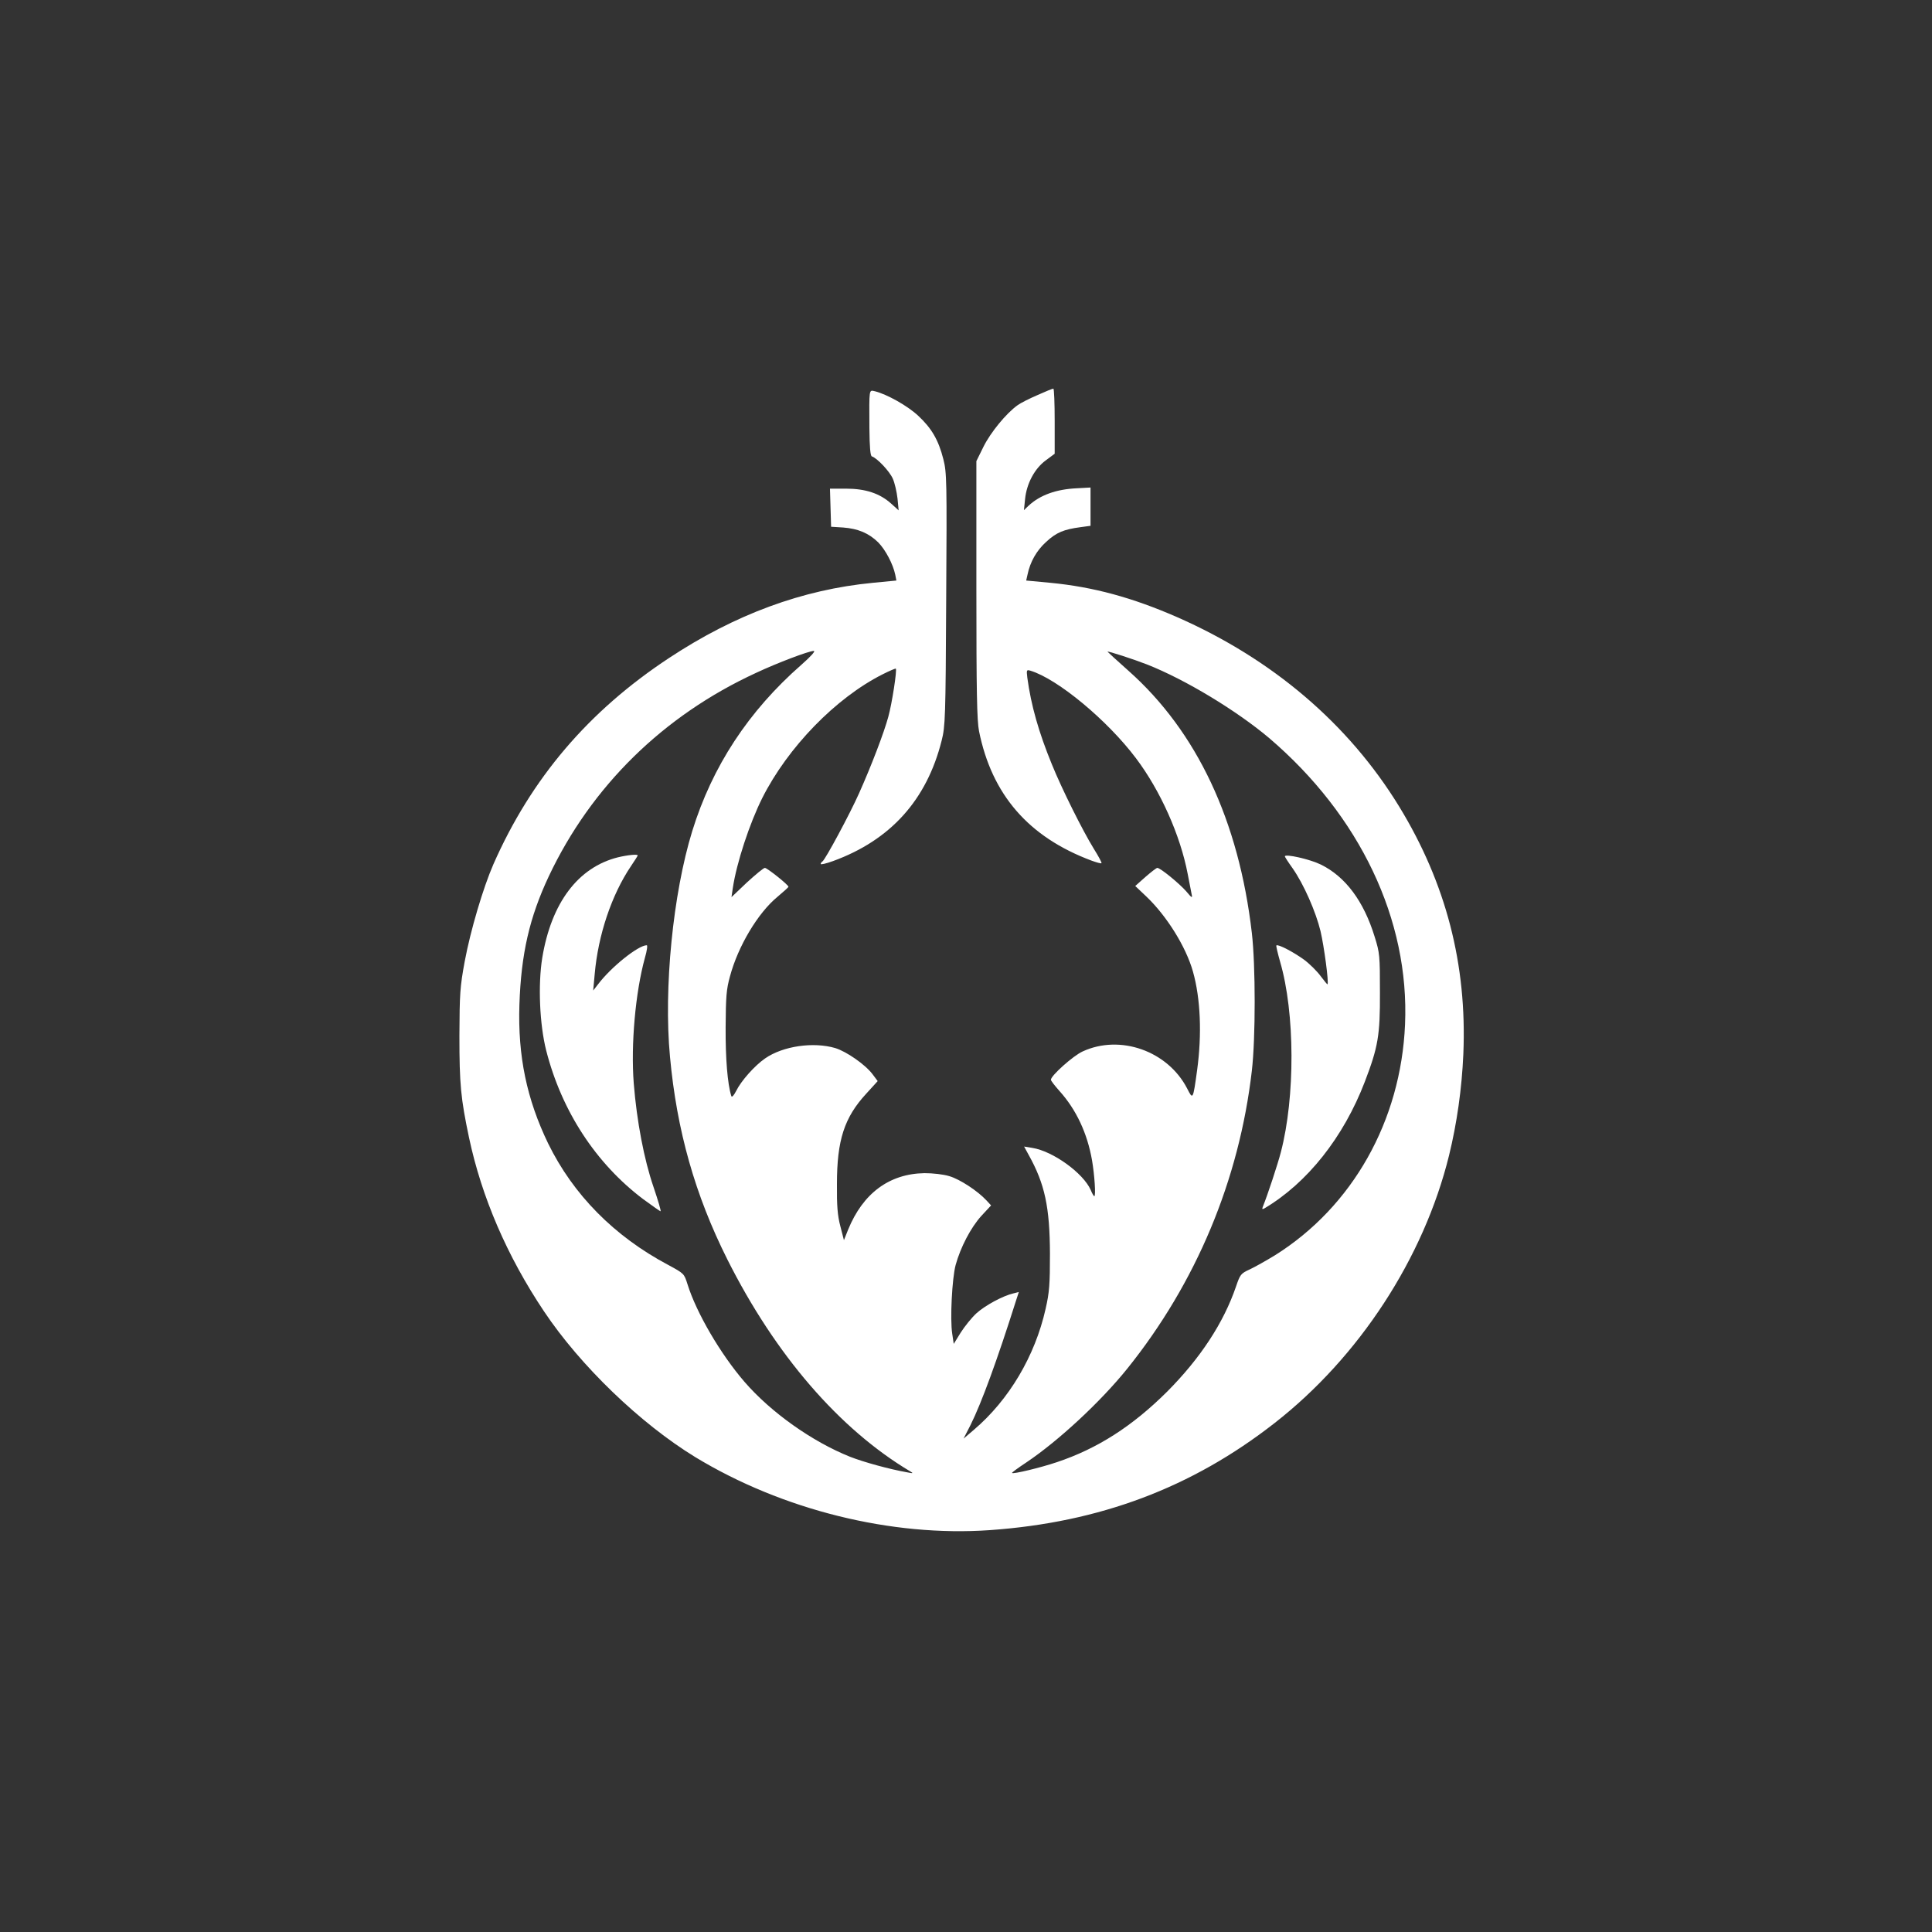 <?xml version="1.0" standalone="no"?>
<!DOCTYPE svg PUBLIC "-//W3C//DTD SVG 20010904//EN"
 "http://www.w3.org/TR/2001/REC-SVG-20010904/DTD/svg10.dtd">
<svg version="1.0" xmlns="http://www.w3.org/2000/svg"
 width="1024pt" height="1024pt" viewBox="0 0 1024 1024"
 preserveAspectRatio="xMidYMid meet">

<rect x="0" y="0" width="1024" height="1024" fill="#333333" stroke="none"/>

<g transform="translate(0,1024) scale(0.1,-0.1)"
fill="#ffffff" stroke="none">
<path d="M5499 8146 c-42 -18 -90 -42 -106 -54 -60 -43 -142 -143 -180 -219
l-38 -77 0 -681 c0 -544 3 -694 14 -750 68 -337 262 -561 595 -686 27 -10 52
-17 54 -14 3 2 -16 37 -41 77 -59 96 -168 314 -222 447 -70 171 -110 312 -130
459 -5 42 -4 43 17 37 144 -44 407 -262 559 -464 129 -171 235 -408 274 -613
9 -45 18 -94 21 -108 5 -22 1 -20 -29 16 -37 42 -137 124 -153 124 -5 0 -33
-22 -63 -48 l-54 -48 57 -54 c109 -103 212 -268 249 -400 40 -142 48 -331 22
-522 -22 -159 -22 -158 -53 -97 -103 199 -355 288 -554 196 -49 -22 -168 -128
-168 -150 0 -5 20 -31 45 -59 90 -100 148 -225 173 -368 13 -75 21 -190 12
-190 -3 0 -12 15 -19 33 -40 90 -201 206 -310 223 l-43 7 24 -44 c86 -154 112
-277 113 -524 0 -162 -3 -205 -23 -292 -56 -250 -194 -483 -381 -642 l-54 -46
37 72 c59 119 140 340 242 662 l14 43 -28 -7 c-57 -13 -152 -65 -197 -106 -25
-23 -62 -69 -83 -102 l-37 -60 -8 54 c-12 76 -1 293 18 364 26 94 80 198 136
260 l52 56 -24 26 c-47 51 -142 113 -197 129 -32 10 -88 16 -132 16 -186 -3
-326 -106 -405 -300 l-22 -55 -19 74 c-15 57 -19 108 -18 224 0 232 39 352
155 478 l61 67 -27 36 c-39 52 -139 121 -198 139 -116 34 -277 11 -372 -55
-55 -38 -127 -119 -153 -172 -13 -25 -23 -36 -26 -27 -20 64 -31 199 -30 364
1 163 4 202 23 270 43 161 149 337 251 421 32 27 59 51 59 54 0 10 -113 100
-125 100 -7 0 -49 -35 -95 -77 l-82 -78 7 48 c20 134 89 343 156 477 136 270
390 531 638 656 36 18 68 32 70 30 7 -7 -20 -184 -40 -256 -23 -84 -88 -255
-155 -405 -48 -108 -179 -352 -194 -361 -5 -3 -9 -9 -9 -13 0 -5 29 2 65 15
305 111 497 324 576 639 19 75 21 119 24 748 4 633 3 672 -15 743 -26 103 -63
165 -134 231 -57 53 -165 113 -228 129 -33 7 -31 19 -30 -196 1 -101 5 -146
13 -149 28 -9 94 -79 111 -118 10 -22 21 -70 25 -105 l6 -63 -40 36 c-60 54
-136 79 -239 79 l-85 0 3 -101 3 -101 64 -4 c79 -6 136 -30 186 -79 38 -39 78
-114 90 -171 l6 -31 -124 -12 c-374 -36 -730 -167 -1080 -398 -428 -282 -731
-638 -932 -1094 -54 -124 -121 -349 -152 -515 -25 -136 -27 -170 -28 -394 0
-257 7 -331 51 -540 67 -315 201 -627 397 -920 193 -289 511 -595 802 -773
461 -280 1041 -424 1562 -387 580 41 1069 224 1508 567 449 350 791 875 925
1418 42 171 68 355 76 538 20 475 -92 906 -340 1312 -269 439 -672 782 -1177
1004 -238 104 -444 160 -672 182 l-128 12 7 31 c14 68 48 128 99 174 54 50 93
66 183 78 l52 7 0 101 0 102 -72 -4 c-110 -5 -196 -36 -257 -93 l-24 -23 6 58
c8 83 51 163 110 206 l47 35 0 172 c0 95 -3 173 -7 173 -5 0 -42 -15 -84 -34z
m-1251 -1429 c-281 -246 -473 -539 -579 -882 -102 -331 -152 -833 -118 -1195
36 -392 133 -734 304 -1075 254 -506 594 -900 970 -1124 17 -10 15 -11 -15 -5
-97 17 -234 55 -305 83 -200 80 -419 235 -559 397 -127 147 -255 366 -302 517
-18 57 -18 57 -103 103 -286 152 -503 372 -636 644 -113 234 -161 463 -152
735 9 269 53 462 156 681 225 476 606 851 1099 1078 113 53 277 115 305 116
11 0 -15 -29 -65 -73z m1832 1 c205 -81 475 -245 647 -390 481 -411 744 -963
720 -1518 -22 -511 -278 -965 -689 -1223 -46 -28 -106 -62 -134 -75 -48 -22
-51 -27 -73 -91 -66 -193 -189 -380 -365 -557 -184 -183 -369 -302 -585 -374
-86 -29 -231 -64 -237 -57 -2 2 32 27 76 56 170 114 394 322 534 496 366 455
594 1001 661 1580 20 172 20 558 0 730 -69 595 -291 1067 -653 1389 -62 55
-112 101 -112 102 0 5 141 -41 210 -68z"/>
<path d="M3275 5696 c-211 -53 -353 -241 -401 -533 -23 -143 -14 -353 21 -491
82 -321 263 -598 513 -787 48 -35 90 -65 93 -65 4 0 -13 57 -37 128 -50 145
-89 349 -105 550 -16 206 9 483 59 665 11 37 15 67 10 67 -45 0 -190 -116
-259 -208 l-25 -32 8 87 c18 206 89 419 192 572 20 29 36 55 36 57 0 8 -55 2
-105 -10z"/>
<path d="M6810 5701 c0 -3 18 -31 41 -63 59 -84 123 -230 148 -333 19 -81 45
-275 37 -282 -1 -2 -17 18 -36 43 -18 25 -58 65 -89 88 -57 41 -137 83 -146
75 -2 -3 7 -41 20 -87 79 -270 80 -717 4 -1008 -17 -66 -71 -229 -95 -288 -6
-15 -4 -17 7 -11 228 135 420 377 533 672 70 183 81 245 80 473 0 195 -1 209
-28 295 -58 189 -155 319 -286 383 -57 28 -190 58 -190 43z"/>
</g>
</svg>
